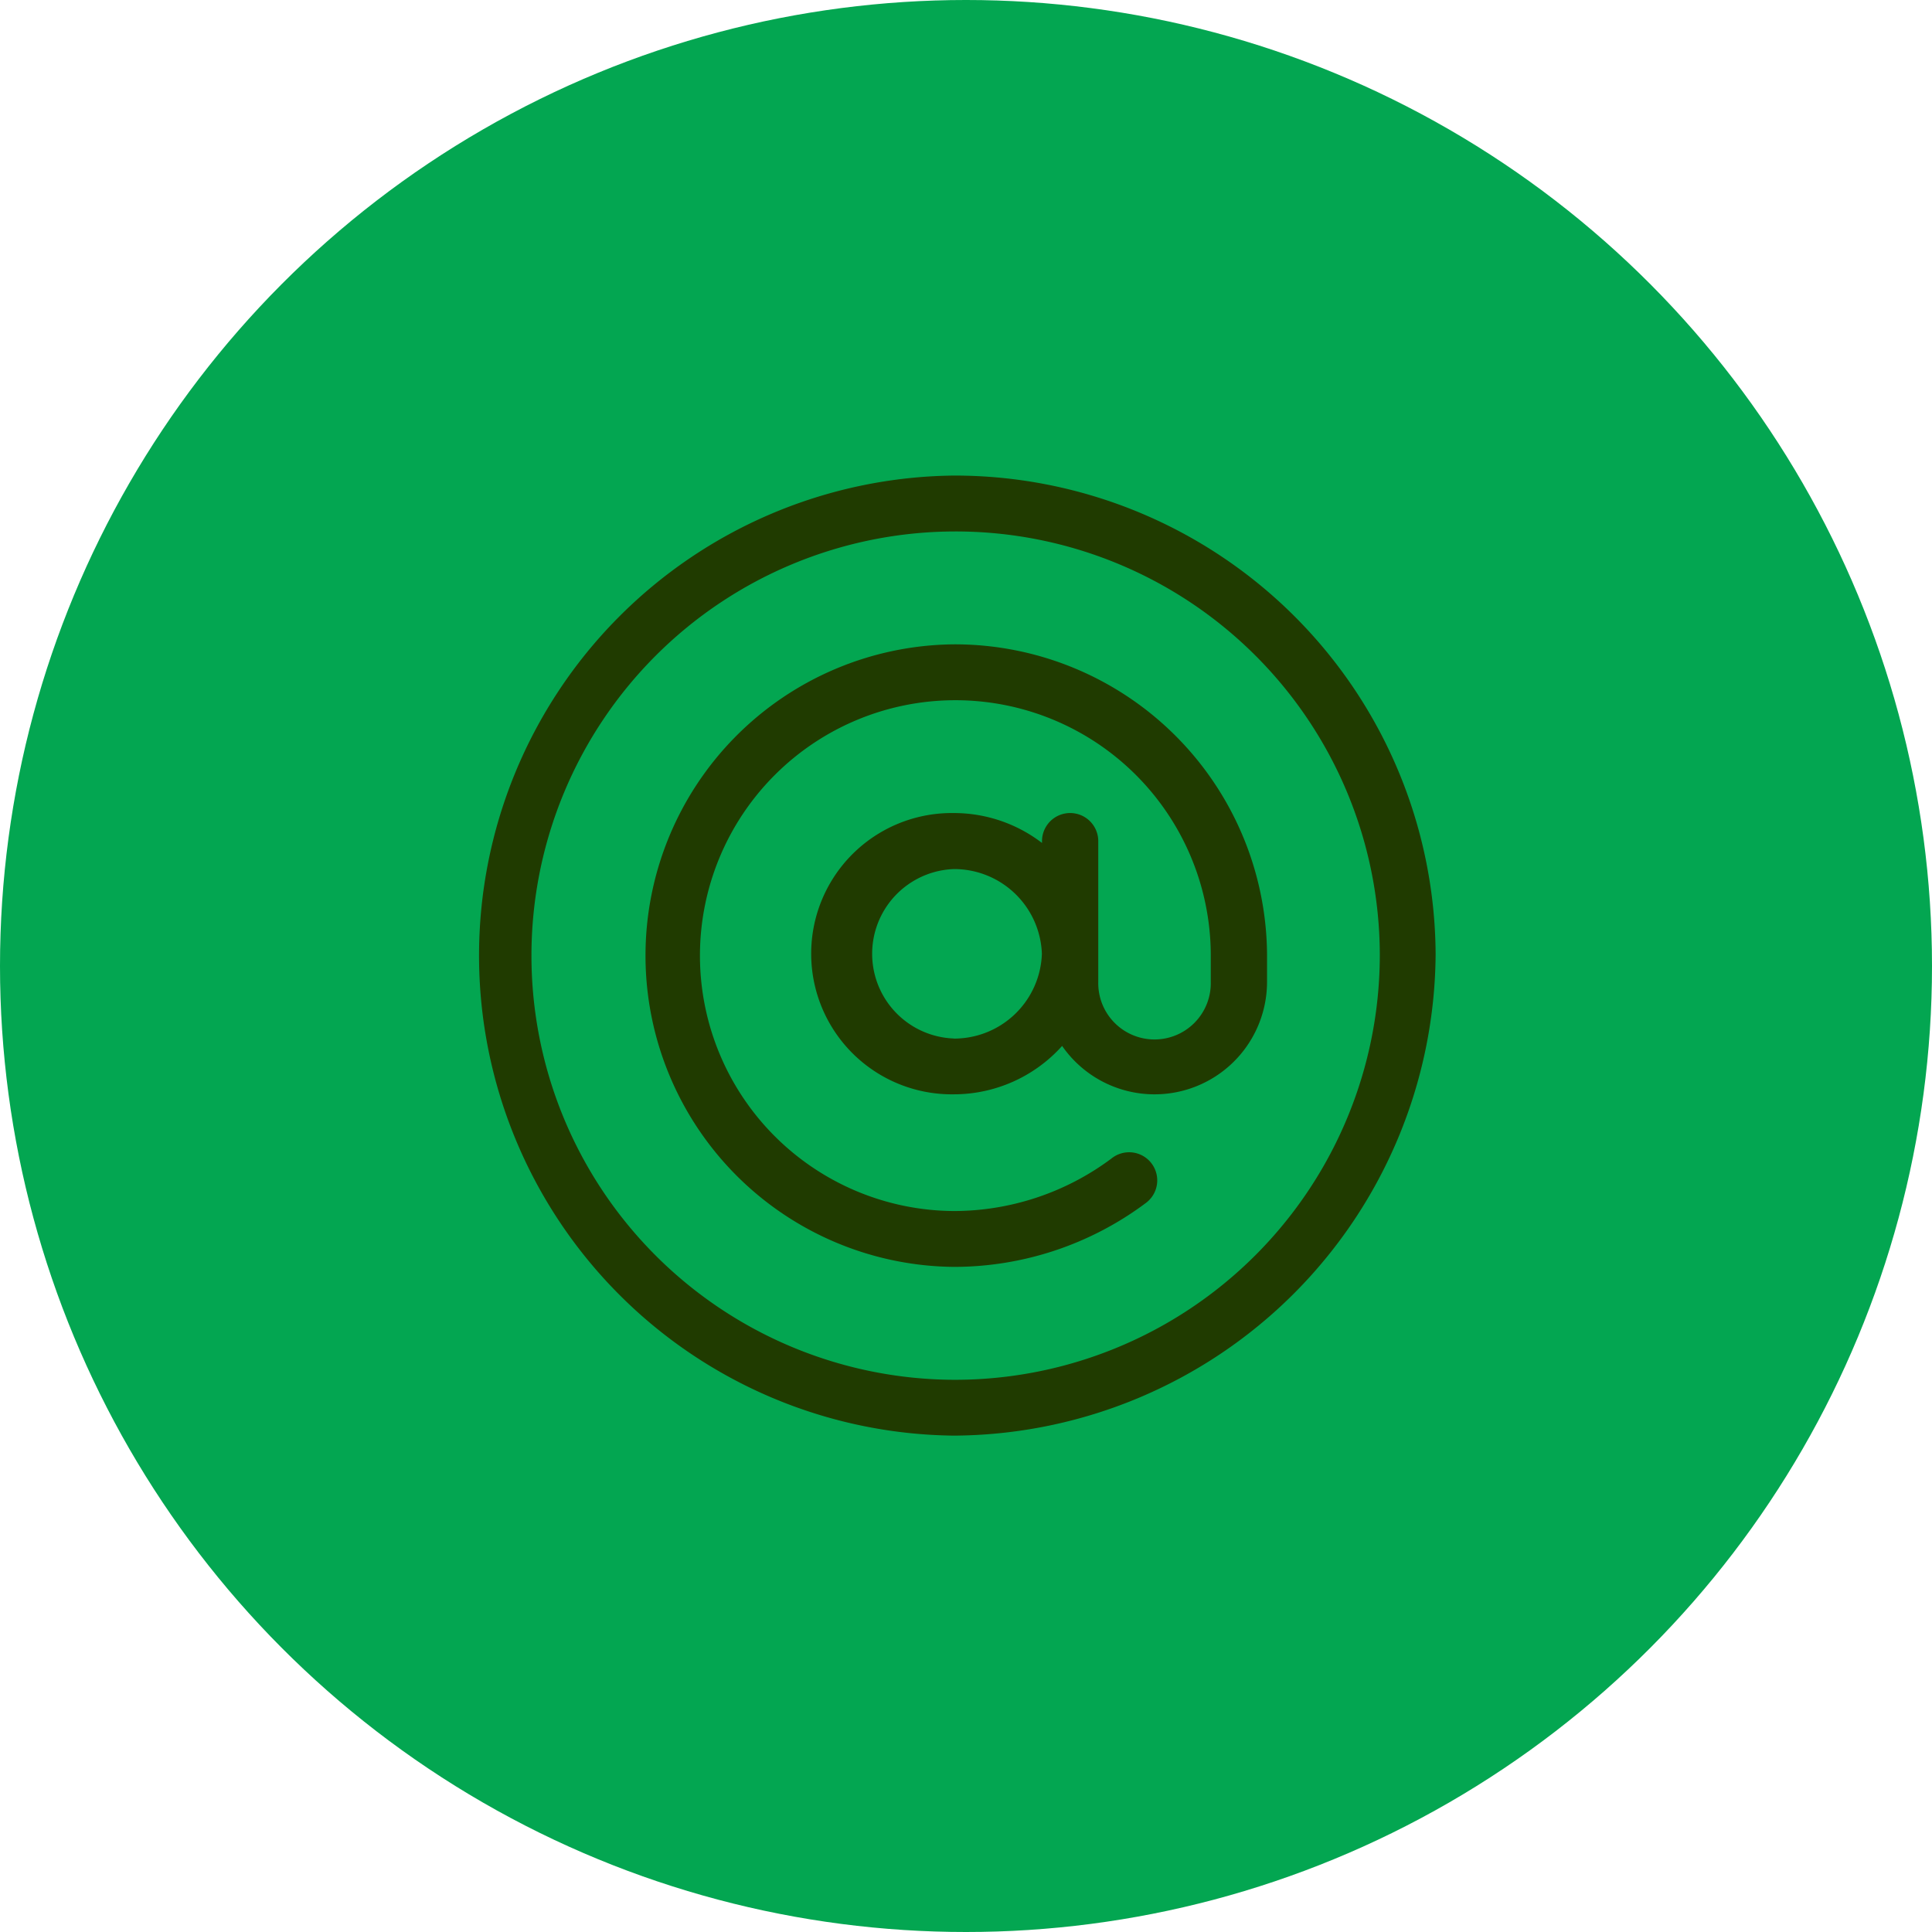 <svg xmlns="http://www.w3.org/2000/svg" xmlns:xlink="http://www.w3.org/1999/xlink" width="65" height="65" viewBox="0 0 65 65">
  <defs>
    <clipPath id="clip-path">
      <rect id="Rectangle_1036" data-name="Rectangle 1036" width="32.302" height="32.302" transform="translate(0 0)" fill="#203b00"/>
    </clipPath>
  </defs>
  <g id="icon-email" transform="translate(-993 -1018)">
    <circle id="Ellipse_18" data-name="Ellipse 18" cx="32.5" cy="32.5" r="32.5" transform="translate(993 1018)" fill="#03a651"/>
    <g id="Group_1395" data-name="Group 1395" transform="translate(1009 1034)">
      <g id="Group_1395-2" data-name="Group 1395" clip-path="url(#clip-path)">
        <path id="Path_5782" data-name="Path 5782" d="M16.088,0a16.151,16.151,0,0,0,0,32.3A16.3,16.3,0,0,0,32.3,16.088,16.187,16.187,0,0,0,16.088,0m0,30.422A14.271,14.271,0,1,1,30.422,16.088,14.3,14.3,0,0,1,16.088,30.422" fill="#203b00"/>
        <path id="Path_5783" data-name="Path 5783" d="M16.088,5.678a10.473,10.473,0,0,0,0,20.945,10.784,10.784,0,0,0,6.456-2.145.946.946,0,1,0-1.152-1.5,8.878,8.878,0,0,1-5.3,1.766,8.593,8.593,0,1,1,8.643-8.656v.947a1.893,1.893,0,1,1-3.785,0V12.3a.946.946,0,0,0-1.893,0v.06a4.874,4.874,0,0,0-2.965-1.006,4.732,4.732,0,1,0,0,9.463,4.9,4.9,0,0,0,3.642-1.628,3.784,3.784,0,0,0,6.894-2.157v-.947A10.509,10.509,0,0,0,16.088,5.678m0,13.261a2.852,2.852,0,0,1,0-5.7,2.954,2.954,0,0,1,2.965,2.851,2.954,2.954,0,0,1-2.965,2.852" fill="#203b00"/>
      </g>
    </g>
  </g>
</svg>
